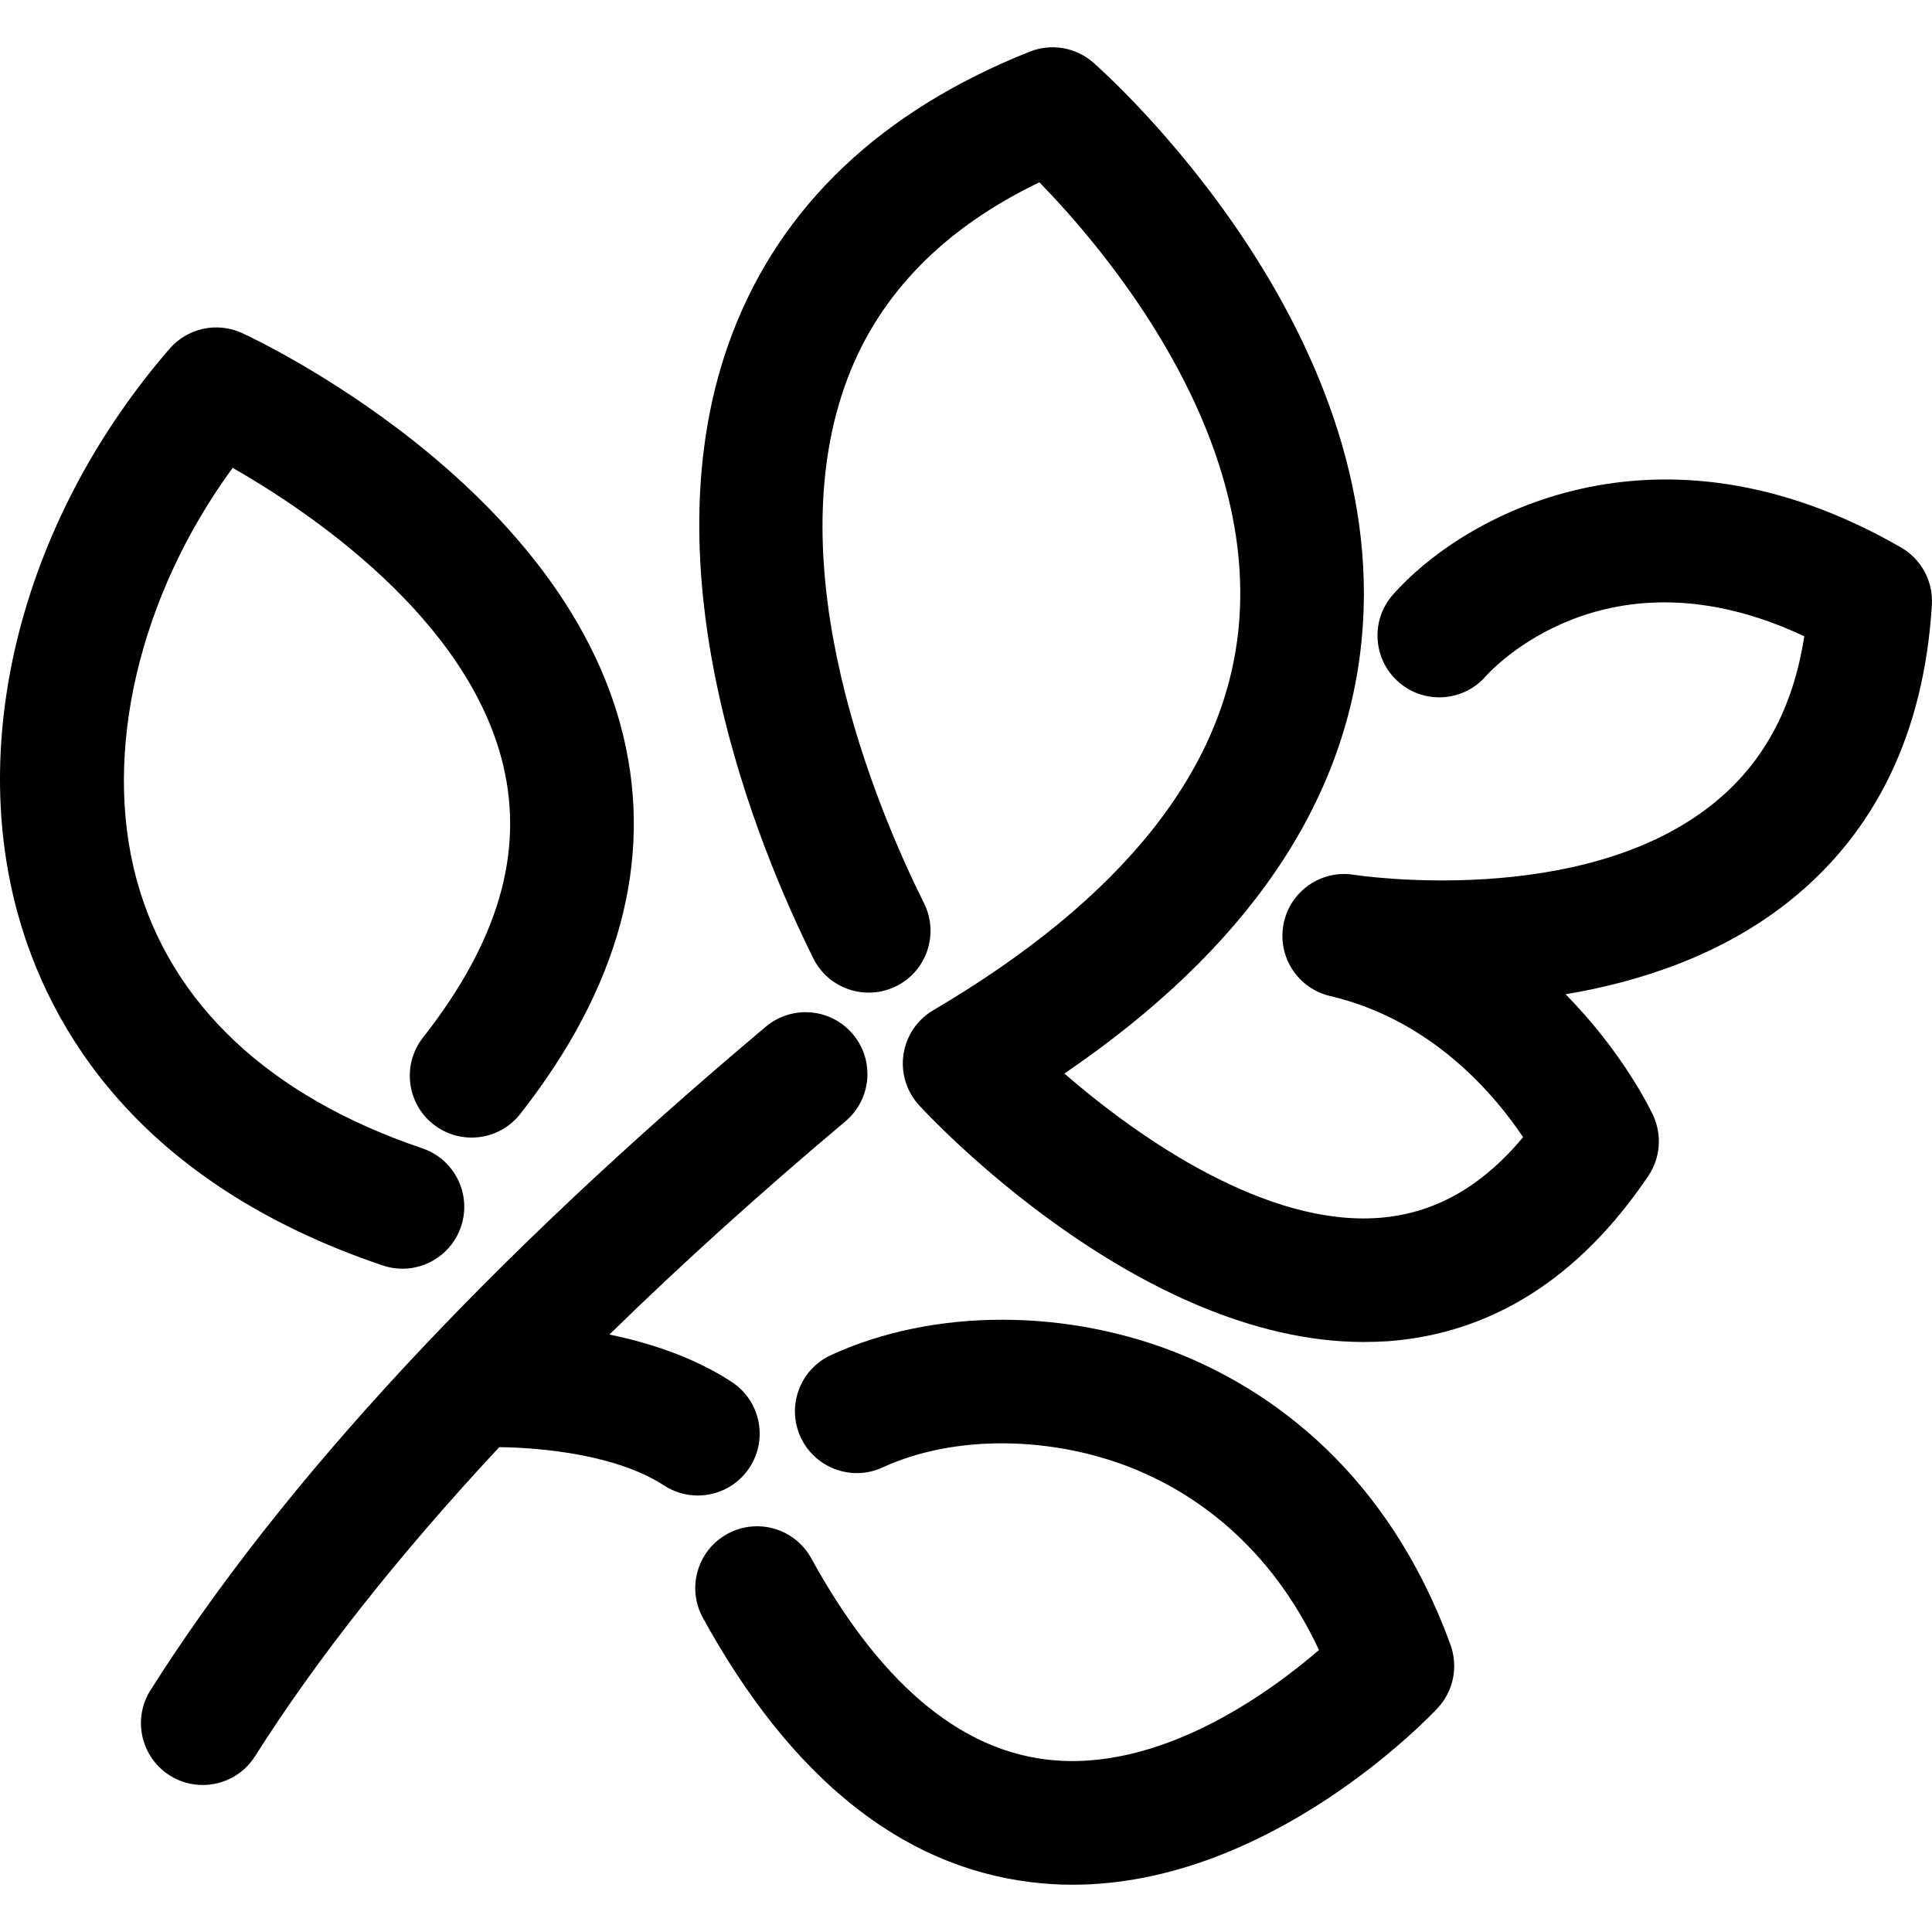 <?xml version="1.0" encoding="iso-8859-1"?>
<!-- Generator: Adobe Illustrator 19.0.0, SVG Export Plug-In . SVG Version: 6.00 Build 0)  -->
<svg version="1.1" id="Capa_1" xmlns="http://www.w3.org/2000/svg" xmlns:xlink="http://www.w3.org/1999/xlink" x="0px" y="0px"
	 viewBox="0 0 511.994 511.994" style="enable-background:new 0 0 511.994 511.994;" xml:space="preserve">
<g>
	<g>
		<g>
			<path d="M184.915,396.322c5.352,0,10.597-2.618,13.738-7.428c4.952-7.588,2.813-17.732-4.766-22.684
				c-9.969-6.506-21.545-10.322-32.397-12.541c19.075-18.636,39.978-37.538,62.536-56.496c6.94-5.831,7.828-16.161,2.006-23.092
				c-5.822-6.922-16.161-7.819-23.084-1.997C129.518,333.808,74.654,392.959,39.891,447.894c-4.837,7.641-2.556,17.768,5.085,22.604
				c2.716,1.722,5.751,2.538,8.742,2.538c5.431,0,10.747-2.698,13.871-7.623c16.346-25.841,38.172-53.414,64.72-81.911
				c11.542,0.131,31.285,2.075,43.669,10.158C178.747,395.462,181.844,396.322,184.915,396.322z"/>
			<path d="M313.805,359.297c-30.467-12.682-66.34-12.744-93.612-0.177c-8.218,3.79-11.812,13.525-8.023,21.735
				c3.79,8.209,13.525,11.804,21.734,8.023c18.948-8.76,45.342-8.475,67.298,0.657c15.22,6.346,35.233,19.711,48.333,47.729
				c-13.286,11.457-42.493,32.739-72.419,28.994c-23.403-2.902-44.294-20.838-62.124-53.285c-4.349-7.925-14.297-10.836-22.249-6.47
				c-7.925,4.349-10.827,14.315-6.47,22.24c23.172,42.191,52.379,65.763,86.805,70.032c3.763,0.47,7.482,0.692,11.156,0.692
				c52.539-0.009,94.863-44.791,96.754-46.806c4.198-4.508,5.502-10.996,3.399-16.782
				C367.64,389.915,336.764,368.864,313.805,359.297z"/>
			<path d="M106.656,336.222c6.834,0,13.206-4.322,15.513-11.147c2.893-8.573-1.695-17.874-10.268-20.767
				c-40.585-13.721-66.757-38.348-75.703-71.221c-9.177-33.76,0.79-75.392,25.462-109.108
				c20.394,11.679,62.328,39.875,71.665,78.702c5.591,23.314-1.34,46.957-21.229,72.277c-5.582,7.118-4.349,17.412,2.769,23.013
				c7.127,5.573,17.421,4.358,23.013-2.778c26.136-33.299,35.313-67.032,27.272-100.304
				C148.954,127.902,67.616,89.856,64.155,88.267c-6.63-3.044-14.457-1.349-19.223,4.162C6.938,136.307-8.522,193.496,4.587,241.678
				c8.325,30.618,31.879,71.709,96.816,93.674C103.142,335.938,104.917,336.222,106.656,336.222z"/>
			<path d="M503.798,145.093c-64.911-37.434-116.456-8.192-134.667,12.505c-5.982,6.789-5.325,17.137,1.473,23.119
				c6.798,5.991,17.164,5.307,23.119-1.482c1.349-1.526,31.994-35.278,84.427-10.614c-2.982,19.196-10.969,33.813-24.264,44.463
				c-34.887,27.965-94.455,18.832-95.014,18.753c-8.715-1.438-16.995,4.313-18.708,12.975c-1.722,8.662,3.736,17.129,12.336,19.143
				c26.971,6.319,43.611,26.154,51.128,37.408c-11.067,13.268-23.625,20.279-38.171,21.38
				c-29.651,2.254-63.012-20.572-83.388-38.242c48.217-32.855,74.709-71.576,78.818-115.338
				c7.739-82.412-67.937-149.746-71.159-152.577c-4.633-4.047-11.129-5.174-16.862-2.893
				c-39.342,15.682-65.843,40.807-78.782,74.673c-23.9,62.594,7.047,136.673,21.459,165.614c4.029,8.103,13.88,11.378,21.974,7.357
				c8.094-4.029,11.395-13.863,7.357-21.965c-12.487-25.08-39.44-88.846-20.173-139.327c8.502-22.249,25.542-39.617,50.747-51.732
				c17.066,17.51,57.758,65.239,52.823,117.778c-3.559,37.896-30.796,72.091-80.939,101.626c-4.269,2.503-7.162,6.798-7.899,11.688
				c-0.728,4.89,0.79,9.851,4.127,13.499c2.423,2.645,58.175,62.745,117.858,62.736c2.13,0,4.269-0.08,6.399-0.204
				c27.556-2.05,50.764-16.782,68.993-43.789c3.204-4.757,3.692-10.827,1.296-16.037c-0.524-1.136-7.774-16.463-23.217-32.118
				c19.933-3.337,41.49-10.464,59.355-24.725c22.968-18.344,35.659-44.747,37.718-78.48
				C512.344,154.083,509.176,148.199,503.798,145.093z"/>
		</g>
	</g>
</g>
<g>
</g>
<g>
</g>
<g>
</g>
<g>
</g>
<g>
</g>
<g>
</g>
<g>
</g>
<g>
</g>
<g>
</g>
<g>
</g>
<g>
</g>
<g>
</g>
<g>
</g>
<g>
</g>
<g>
</g>
</svg>
